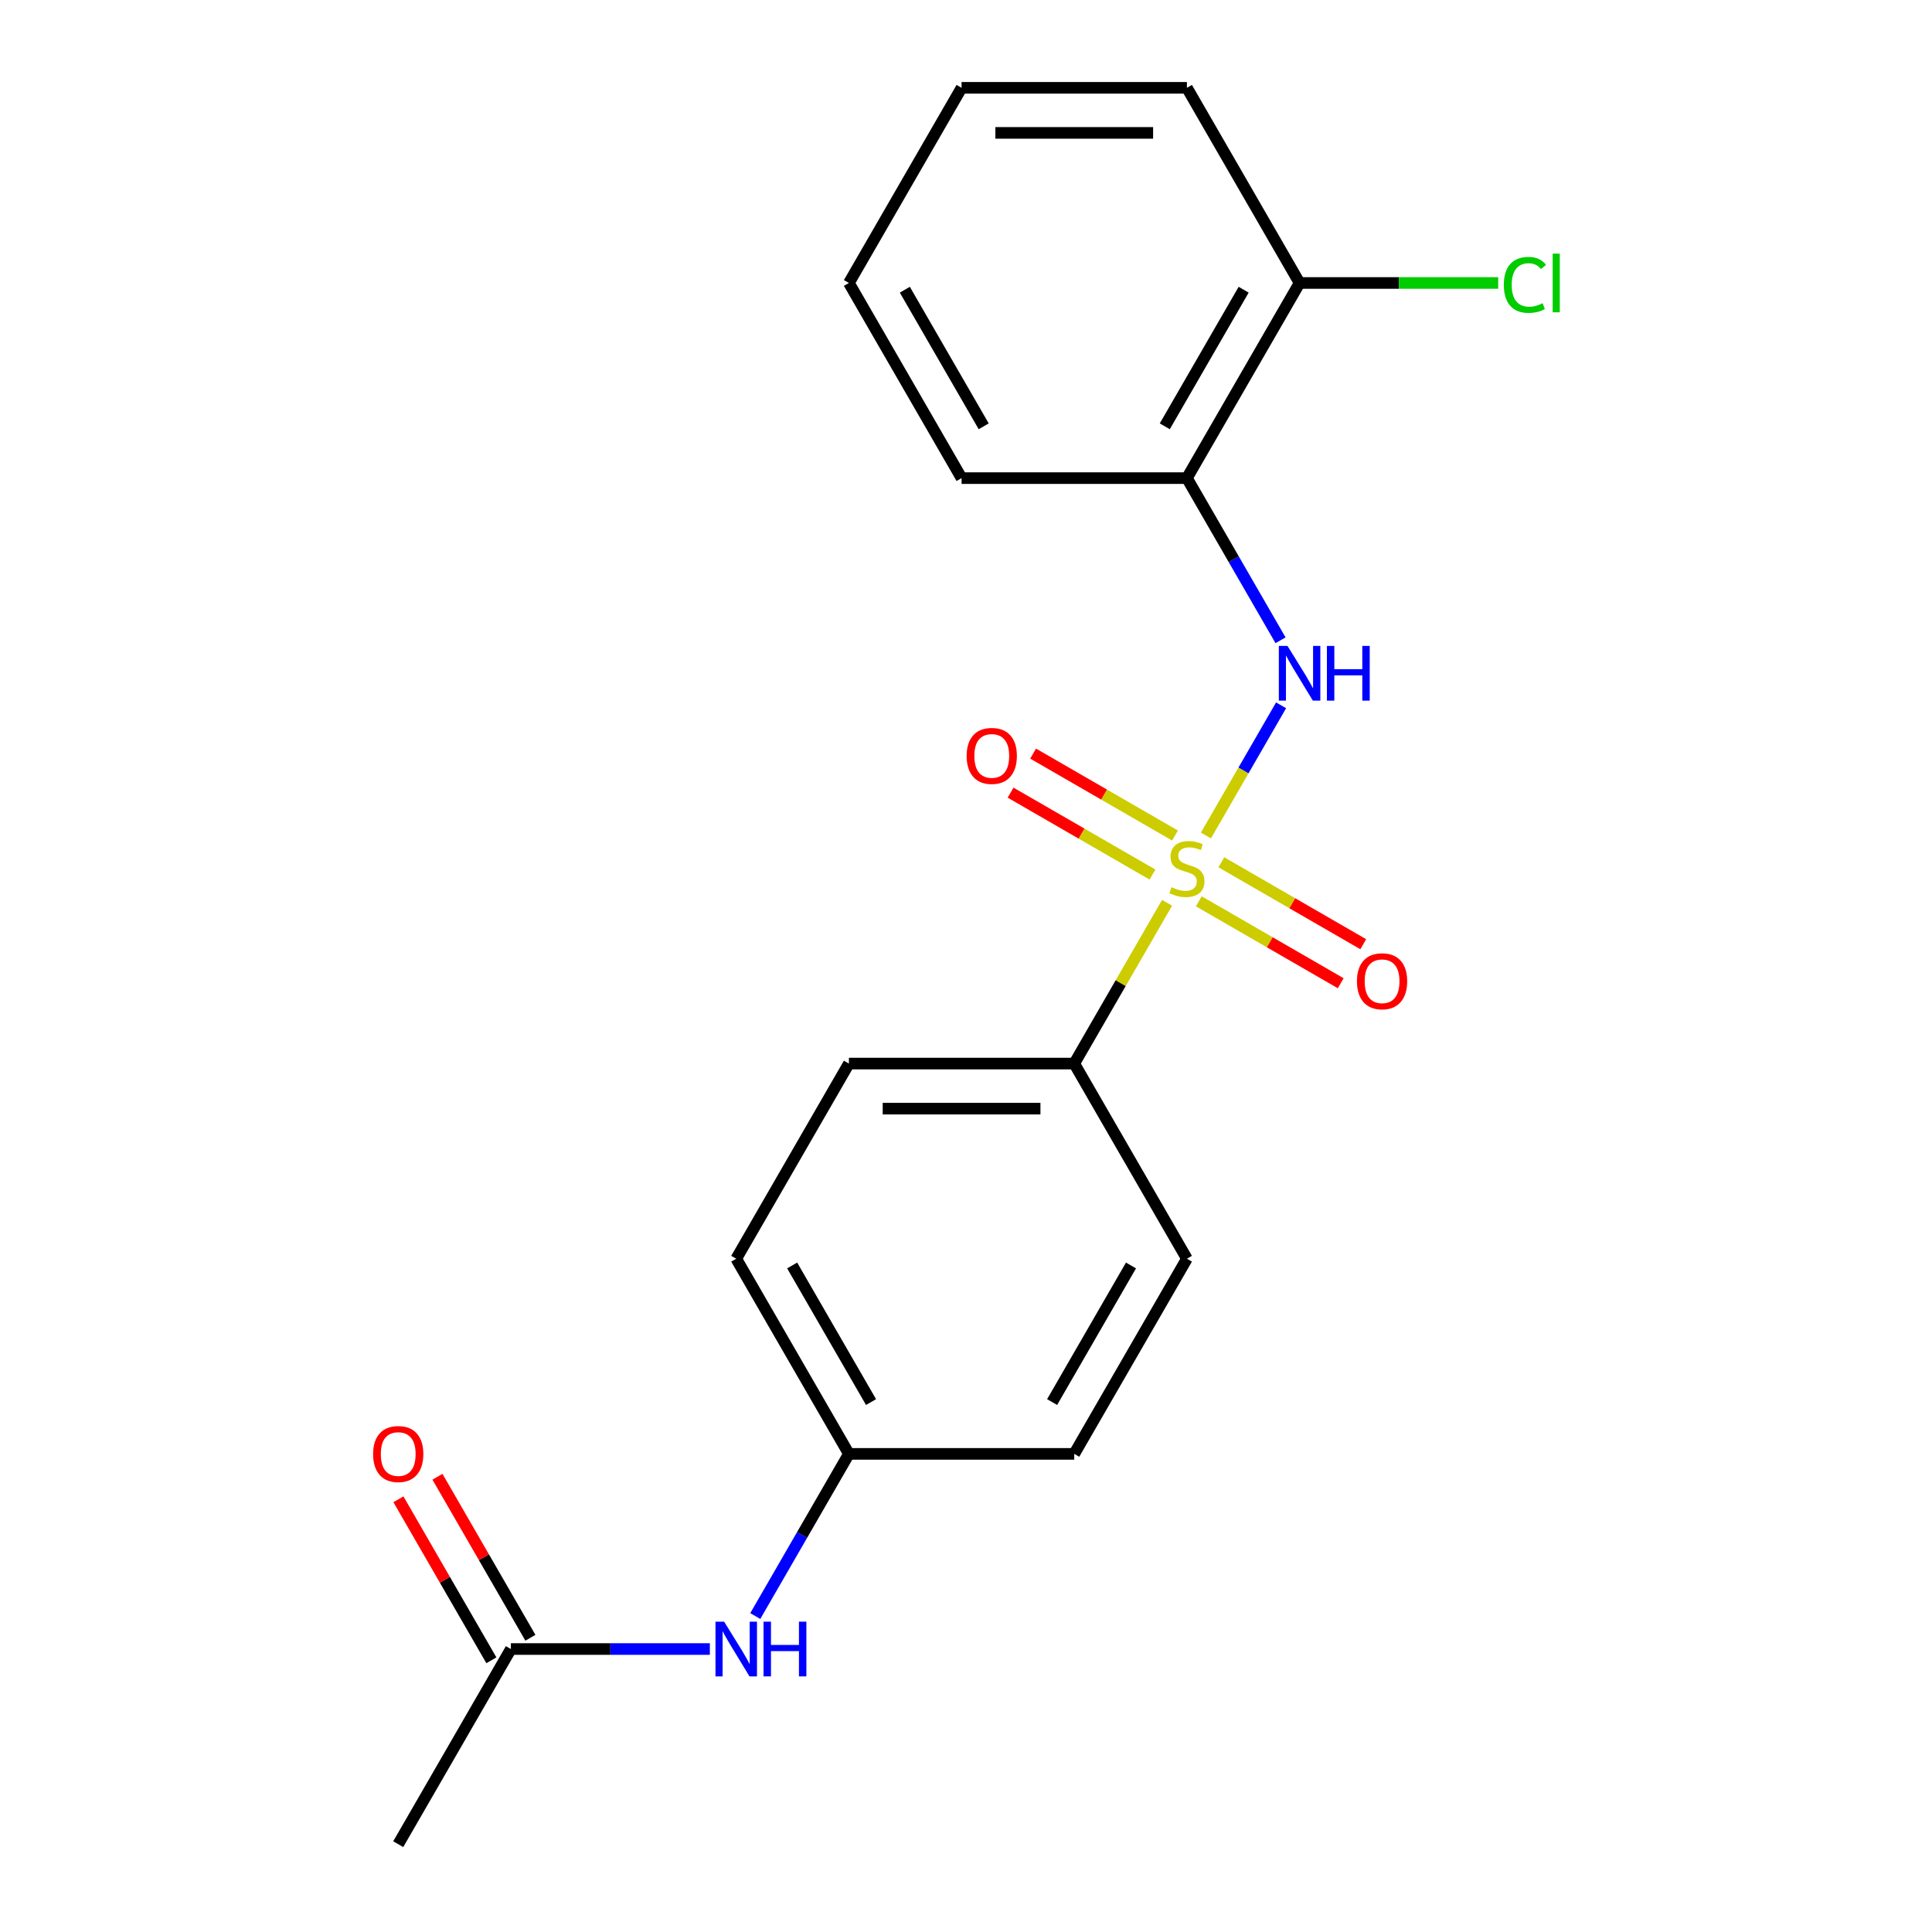 <?xml version='1.0' encoding='iso-8859-1'?>
<svg version='1.1' baseProfile='full'
              xmlns='http://www.w3.org/2000/svg'
                      xmlns:rdkit='http://www.rdkit.org/xml'
                      xmlns:xlink='http://www.w3.org/1999/xlink'
                  xml:space='preserve'
width='1000px' height='1000px' viewBox='0 0 1000 1000'>
<!-- END OF HEADER -->
<rect style='opacity:1.0;fill:#FFFFFF;stroke:none' width='1000' height='1000' x='0' y='0'> </rect>
<path class='bond-0' d='M 624.181,432.459 L 643.635,398.764' style='fill:none;fill-rule:evenodd;stroke:#CCCC00;stroke-width:6px;stroke-linecap:butt;stroke-linejoin:miter;stroke-opacity:1' />
<path class='bond-0' d='M 643.635,398.764 L 663.089,365.069' style='fill:none;fill-rule:evenodd;stroke:#0000FF;stroke-width:6px;stroke-linecap:butt;stroke-linejoin:miter;stroke-opacity:1' />
<path class='bond-2' d='M 604.071,467.291 L 580.049,508.898' style='fill:none;fill-rule:evenodd;stroke:#CCCC00;stroke-width:6px;stroke-linecap:butt;stroke-linejoin:miter;stroke-opacity:1' />
<path class='bond-2' d='M 580.049,508.898 L 556.027,550.505' style='fill:none;fill-rule:evenodd;stroke:#000000;stroke-width:6px;stroke-linecap:butt;stroke-linejoin:miter;stroke-opacity:1' />
<path class='bond-3' d='M 608.181,432.468 L 571.459,411.266' style='fill:none;fill-rule:evenodd;stroke:#CCCC00;stroke-width:6px;stroke-linecap:butt;stroke-linejoin:miter;stroke-opacity:1' />
<path class='bond-3' d='M 571.459,411.266 L 534.737,390.065' style='fill:none;fill-rule:evenodd;stroke:#FF0000;stroke-width:6px;stroke-linecap:butt;stroke-linejoin:miter;stroke-opacity:1' />
<path class='bond-3' d='M 596.518,452.67 L 559.795,431.468' style='fill:none;fill-rule:evenodd;stroke:#CCCC00;stroke-width:6px;stroke-linecap:butt;stroke-linejoin:miter;stroke-opacity:1' />
<path class='bond-3' d='M 559.795,431.468 L 523.073,410.267' style='fill:none;fill-rule:evenodd;stroke:#FF0000;stroke-width:6px;stroke-linecap:butt;stroke-linejoin:miter;stroke-opacity:1' />
<path class='bond-4' d='M 620.51,466.522 L 657.232,487.723' style='fill:none;fill-rule:evenodd;stroke:#CCCC00;stroke-width:6px;stroke-linecap:butt;stroke-linejoin:miter;stroke-opacity:1' />
<path class='bond-4' d='M 657.232,487.723 L 693.954,508.925' style='fill:none;fill-rule:evenodd;stroke:#FF0000;stroke-width:6px;stroke-linecap:butt;stroke-linejoin:miter;stroke-opacity:1' />
<path class='bond-4' d='M 632.173,446.32 L 668.896,467.521' style='fill:none;fill-rule:evenodd;stroke:#CCCC00;stroke-width:6px;stroke-linecap:butt;stroke-linejoin:miter;stroke-opacity:1' />
<path class='bond-4' d='M 668.896,467.521 L 705.618,488.723' style='fill:none;fill-rule:evenodd;stroke:#FF0000;stroke-width:6px;stroke-linecap:butt;stroke-linejoin:miter;stroke-opacity:1' />
<path class='bond-1' d='M 662.805,331.409 L 638.575,289.442' style='fill:none;fill-rule:evenodd;stroke:#0000FF;stroke-width:6px;stroke-linecap:butt;stroke-linejoin:miter;stroke-opacity:1' />
<path class='bond-1' d='M 638.575,289.442 L 614.346,247.475' style='fill:none;fill-rule:evenodd;stroke:#000000;stroke-width:6px;stroke-linecap:butt;stroke-linejoin:miter;stroke-opacity:1' />
<path class='bond-7' d='M 614.346,247.475 L 672.664,146.465' style='fill:none;fill-rule:evenodd;stroke:#000000;stroke-width:6px;stroke-linecap:butt;stroke-linejoin:miter;stroke-opacity:1' />
<path class='bond-7' d='M 602.891,220.66 L 643.714,149.953' style='fill:none;fill-rule:evenodd;stroke:#000000;stroke-width:6px;stroke-linecap:butt;stroke-linejoin:miter;stroke-opacity:1' />
<path class='bond-15' d='M 614.346,247.475 L 497.709,247.475' style='fill:none;fill-rule:evenodd;stroke:#000000;stroke-width:6px;stroke-linecap:butt;stroke-linejoin:miter;stroke-opacity:1' />
<path class='bond-9' d='M 556.027,550.505 L 439.391,550.505' style='fill:none;fill-rule:evenodd;stroke:#000000;stroke-width:6px;stroke-linecap:butt;stroke-linejoin:miter;stroke-opacity:1' />
<path class='bond-9' d='M 538.532,573.832 L 456.886,573.832' style='fill:none;fill-rule:evenodd;stroke:#000000;stroke-width:6px;stroke-linecap:butt;stroke-linejoin:miter;stroke-opacity:1' />
<path class='bond-10' d='M 556.027,550.505 L 614.346,651.515' style='fill:none;fill-rule:evenodd;stroke:#000000;stroke-width:6px;stroke-linecap:butt;stroke-linejoin:miter;stroke-opacity:1' />
<path class='bond-5' d='M 264.436,853.535 L 315.927,853.535' style='fill:none;fill-rule:evenodd;stroke:#000000;stroke-width:6px;stroke-linecap:butt;stroke-linejoin:miter;stroke-opacity:1' />
<path class='bond-5' d='M 315.927,853.535 L 367.417,853.535' style='fill:none;fill-rule:evenodd;stroke:#0000FF;stroke-width:6px;stroke-linecap:butt;stroke-linejoin:miter;stroke-opacity:1' />
<path class='bond-8' d='M 274.537,847.704 L 250.481,806.036' style='fill:none;fill-rule:evenodd;stroke:#000000;stroke-width:6px;stroke-linecap:butt;stroke-linejoin:miter;stroke-opacity:1' />
<path class='bond-8' d='M 250.481,806.036 L 226.424,764.369' style='fill:none;fill-rule:evenodd;stroke:#FF0000;stroke-width:6px;stroke-linecap:butt;stroke-linejoin:miter;stroke-opacity:1' />
<path class='bond-8' d='M 254.335,859.367 L 230.279,817.7' style='fill:none;fill-rule:evenodd;stroke:#000000;stroke-width:6px;stroke-linecap:butt;stroke-linejoin:miter;stroke-opacity:1' />
<path class='bond-8' d='M 230.279,817.7 L 206.222,776.033' style='fill:none;fill-rule:evenodd;stroke:#FF0000;stroke-width:6px;stroke-linecap:butt;stroke-linejoin:miter;stroke-opacity:1' />
<path class='bond-16' d='M 264.436,853.535 L 206.118,954.545' style='fill:none;fill-rule:evenodd;stroke:#000000;stroke-width:6px;stroke-linecap:butt;stroke-linejoin:miter;stroke-opacity:1' />
<path class='bond-6' d='M 390.931,836.459 L 415.161,794.492' style='fill:none;fill-rule:evenodd;stroke:#0000FF;stroke-width:6px;stroke-linecap:butt;stroke-linejoin:miter;stroke-opacity:1' />
<path class='bond-6' d='M 415.161,794.492 L 439.391,752.525' style='fill:none;fill-rule:evenodd;stroke:#000000;stroke-width:6px;stroke-linecap:butt;stroke-linejoin:miter;stroke-opacity:1' />
<path class='bond-12' d='M 672.664,146.465 L 724.064,146.465' style='fill:none;fill-rule:evenodd;stroke:#000000;stroke-width:6px;stroke-linecap:butt;stroke-linejoin:miter;stroke-opacity:1' />
<path class='bond-12' d='M 724.064,146.465 L 775.464,146.465' style='fill:none;fill-rule:evenodd;stroke:#00CC00;stroke-width:6px;stroke-linecap:butt;stroke-linejoin:miter;stroke-opacity:1' />
<path class='bond-17' d='M 672.664,146.465 L 614.346,45.455' style='fill:none;fill-rule:evenodd;stroke:#000000;stroke-width:6px;stroke-linecap:butt;stroke-linejoin:miter;stroke-opacity:1' />
<path class='bond-13' d='M 439.391,550.505 L 381.073,651.515' style='fill:none;fill-rule:evenodd;stroke:#000000;stroke-width:6px;stroke-linecap:butt;stroke-linejoin:miter;stroke-opacity:1' />
<path class='bond-14' d='M 614.346,651.515 L 556.027,752.525' style='fill:none;fill-rule:evenodd;stroke:#000000;stroke-width:6px;stroke-linecap:butt;stroke-linejoin:miter;stroke-opacity:1' />
<path class='bond-14' d='M 585.396,655.003 L 544.573,725.71' style='fill:none;fill-rule:evenodd;stroke:#000000;stroke-width:6px;stroke-linecap:butt;stroke-linejoin:miter;stroke-opacity:1' />
<path class='bond-11' d='M 439.391,752.525 L 556.027,752.525' style='fill:none;fill-rule:evenodd;stroke:#000000;stroke-width:6px;stroke-linecap:butt;stroke-linejoin:miter;stroke-opacity:1' />
<path class='bond-20' d='M 439.391,752.525 L 381.073,651.515' style='fill:none;fill-rule:evenodd;stroke:#000000;stroke-width:6px;stroke-linecap:butt;stroke-linejoin:miter;stroke-opacity:1' />
<path class='bond-20' d='M 450.845,725.71 L 410.022,655.003' style='fill:none;fill-rule:evenodd;stroke:#000000;stroke-width:6px;stroke-linecap:butt;stroke-linejoin:miter;stroke-opacity:1' />
<path class='bond-18' d='M 497.709,247.475 L 439.391,146.465' style='fill:none;fill-rule:evenodd;stroke:#000000;stroke-width:6px;stroke-linecap:butt;stroke-linejoin:miter;stroke-opacity:1' />
<path class='bond-18' d='M 509.163,220.66 L 468.341,149.953' style='fill:none;fill-rule:evenodd;stroke:#000000;stroke-width:6px;stroke-linecap:butt;stroke-linejoin:miter;stroke-opacity:1' />
<path class='bond-21' d='M 614.346,45.455 L 497.709,45.455' style='fill:none;fill-rule:evenodd;stroke:#000000;stroke-width:6px;stroke-linecap:butt;stroke-linejoin:miter;stroke-opacity:1' />
<path class='bond-21' d='M 596.85,68.782 L 515.205,68.782' style='fill:none;fill-rule:evenodd;stroke:#000000;stroke-width:6px;stroke-linecap:butt;stroke-linejoin:miter;stroke-opacity:1' />
<path class='bond-19' d='M 439.391,146.465 L 497.709,45.455' style='fill:none;fill-rule:evenodd;stroke:#000000;stroke-width:6px;stroke-linecap:butt;stroke-linejoin:miter;stroke-opacity:1' />
<path  class='atom-0' d='M 606.346 459.215
Q 606.666 459.335, 607.986 459.895
Q 609.306 460.455, 610.746 460.815
Q 612.226 461.135, 613.666 461.135
Q 616.346 461.135, 617.906 459.855
Q 619.466 458.535, 619.466 456.255
Q 619.466 454.695, 618.666 453.735
Q 617.906 452.775, 616.706 452.255
Q 615.506 451.735, 613.506 451.135
Q 610.986 450.375, 609.466 449.655
Q 607.986 448.935, 606.906 447.415
Q 605.866 445.895, 605.866 443.335
Q 605.866 439.775, 608.266 437.575
Q 610.706 435.375, 615.506 435.375
Q 618.786 435.375, 622.506 436.935
L 621.586 440.015
Q 618.186 438.615, 615.626 438.615
Q 612.866 438.615, 611.346 439.775
Q 609.826 440.895, 609.866 442.855
Q 609.866 444.375, 610.626 445.295
Q 611.426 446.215, 612.546 446.735
Q 613.706 447.255, 615.626 447.855
Q 618.186 448.655, 619.706 449.455
Q 621.226 450.255, 622.306 451.895
Q 623.426 453.495, 623.426 456.255
Q 623.426 460.175, 620.786 462.295
Q 618.186 464.375, 613.826 464.375
Q 611.306 464.375, 609.386 463.815
Q 607.506 463.295, 605.266 462.375
L 606.346 459.215
' fill='#CCCC00'/>
<path  class='atom-1' d='M 666.404 334.325
L 675.684 349.325
Q 676.604 350.805, 678.084 353.485
Q 679.564 356.165, 679.644 356.325
L 679.644 334.325
L 683.404 334.325
L 683.404 362.645
L 679.524 362.645
L 669.564 346.245
Q 668.404 344.325, 667.164 342.125
Q 665.964 339.925, 665.604 339.245
L 665.604 362.645
L 661.924 362.645
L 661.924 334.325
L 666.404 334.325
' fill='#0000FF'/>
<path  class='atom-1' d='M 686.804 334.325
L 690.644 334.325
L 690.644 346.365
L 705.124 346.365
L 705.124 334.325
L 708.964 334.325
L 708.964 362.645
L 705.124 362.645
L 705.124 349.565
L 690.644 349.565
L 690.644 362.645
L 686.804 362.645
L 686.804 334.325
' fill='#0000FF'/>
<path  class='atom-4' d='M 500.335 391.257
Q 500.335 384.457, 503.695 380.657
Q 507.055 376.857, 513.335 376.857
Q 519.615 376.857, 522.975 380.657
Q 526.335 384.457, 526.335 391.257
Q 526.335 398.137, 522.935 402.057
Q 519.535 405.937, 513.335 405.937
Q 507.095 405.937, 503.695 402.057
Q 500.335 398.177, 500.335 391.257
M 513.335 402.737
Q 517.655 402.737, 519.975 399.857
Q 522.335 396.937, 522.335 391.257
Q 522.335 385.697, 519.975 382.897
Q 517.655 380.057, 513.335 380.057
Q 509.015 380.057, 506.655 382.857
Q 504.335 385.657, 504.335 391.257
Q 504.335 396.977, 506.655 399.857
Q 509.015 402.737, 513.335 402.737
' fill='#FF0000'/>
<path  class='atom-5' d='M 702.356 507.893
Q 702.356 501.093, 705.716 497.293
Q 709.076 493.493, 715.356 493.493
Q 721.636 493.493, 724.996 497.293
Q 728.356 501.093, 728.356 507.893
Q 728.356 514.773, 724.956 518.693
Q 721.556 522.573, 715.356 522.573
Q 709.116 522.573, 705.716 518.693
Q 702.356 514.813, 702.356 507.893
M 715.356 519.373
Q 719.676 519.373, 721.996 516.493
Q 724.356 513.573, 724.356 507.893
Q 724.356 502.333, 721.996 499.533
Q 719.676 496.693, 715.356 496.693
Q 711.036 496.693, 708.676 499.493
Q 706.356 502.293, 706.356 507.893
Q 706.356 513.613, 708.676 516.493
Q 711.036 519.373, 715.356 519.373
' fill='#FF0000'/>
<path  class='atom-7' d='M 374.813 839.375
L 384.093 854.375
Q 385.013 855.855, 386.493 858.535
Q 387.973 861.215, 388.053 861.375
L 388.053 839.375
L 391.813 839.375
L 391.813 867.695
L 387.933 867.695
L 377.973 851.295
Q 376.813 849.375, 375.573 847.175
Q 374.373 844.975, 374.013 844.295
L 374.013 867.695
L 370.333 867.695
L 370.333 839.375
L 374.813 839.375
' fill='#0000FF'/>
<path  class='atom-7' d='M 395.213 839.375
L 399.053 839.375
L 399.053 851.415
L 413.533 851.415
L 413.533 839.375
L 417.373 839.375
L 417.373 867.695
L 413.533 867.695
L 413.533 854.615
L 399.053 854.615
L 399.053 867.695
L 395.213 867.695
L 395.213 839.375
' fill='#0000FF'/>
<path  class='atom-9' d='M 193.118 752.605
Q 193.118 745.805, 196.478 742.005
Q 199.838 738.205, 206.118 738.205
Q 212.398 738.205, 215.758 742.005
Q 219.118 745.805, 219.118 752.605
Q 219.118 759.485, 215.718 763.405
Q 212.318 767.285, 206.118 767.285
Q 199.878 767.285, 196.478 763.405
Q 193.118 759.525, 193.118 752.605
M 206.118 764.085
Q 210.438 764.085, 212.758 761.205
Q 215.118 758.285, 215.118 752.605
Q 215.118 747.045, 212.758 744.245
Q 210.438 741.405, 206.118 741.405
Q 201.798 741.405, 199.438 744.205
Q 197.118 747.005, 197.118 752.605
Q 197.118 758.325, 199.438 761.205
Q 201.798 764.085, 206.118 764.085
' fill='#FF0000'/>
<path  class='atom-13' d='M 778.38 147.445
Q 778.38 140.405, 781.66 136.725
Q 784.98 133.005, 791.26 133.005
Q 797.1 133.005, 800.22 137.125
L 797.58 139.285
Q 795.3 136.285, 791.26 136.285
Q 786.98 136.285, 784.7 139.165
Q 782.46 142.005, 782.46 147.445
Q 782.46 153.045, 784.78 155.925
Q 787.14 158.805, 791.7 158.805
Q 794.82 158.805, 798.46 156.925
L 799.58 159.925
Q 798.1 160.885, 795.86 161.445
Q 793.62 162.005, 791.14 162.005
Q 784.98 162.005, 781.66 158.245
Q 778.38 154.485, 778.38 147.445
' fill='#00CC00'/>
<path  class='atom-13' d='M 803.66 131.285
L 807.34 131.285
L 807.34 161.645
L 803.66 161.645
L 803.66 131.285
' fill='#00CC00'/>
</svg>
